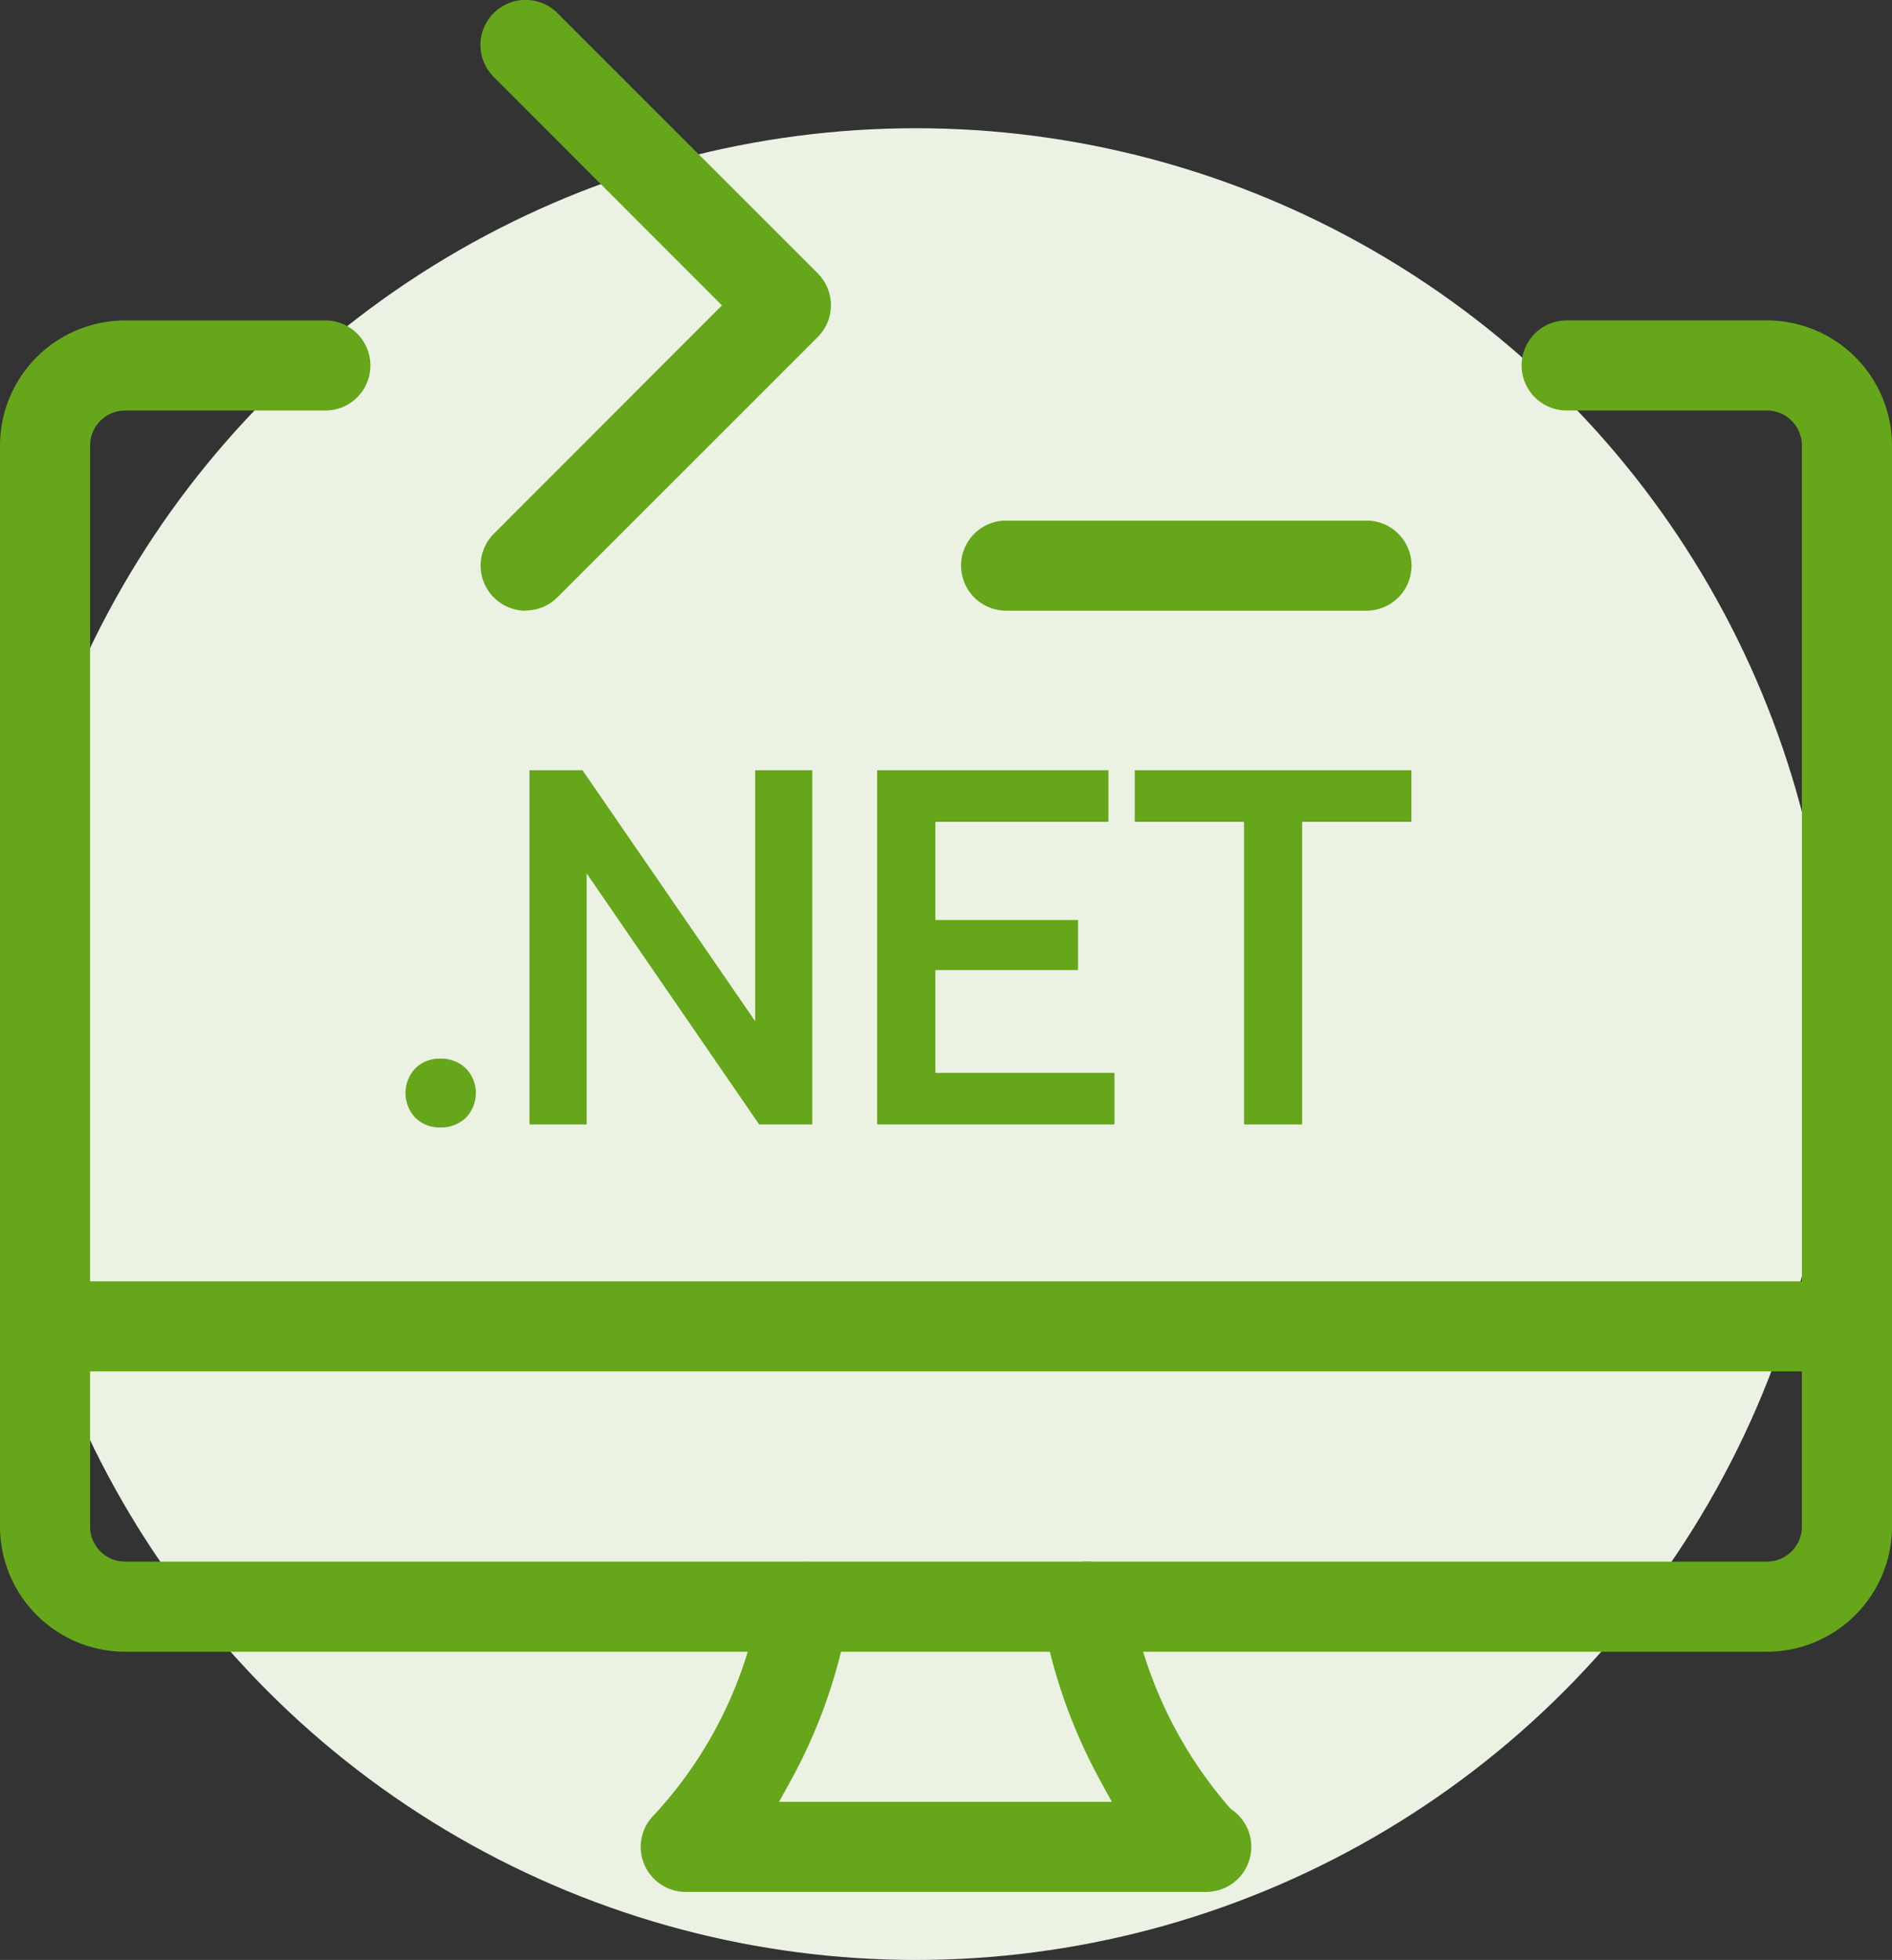 <?xml version="1.0" encoding="UTF-8"?>
<svg xmlns="http://www.w3.org/2000/svg" width="57.839" height="59.92" viewBox="0 0 57.839 59.92">
  <rect x="0" y="0" width="57.839" height="59.92" fill="#333333" stroke="none"/>
  <g id="_.NET_Certified_Developers" data-name=".NET Certified Developers" transform="translate(-1072 -5933.08)">
    <circle id="Ellipse_379" data-name="Ellipse 379" cx="28" cy="28" r="28" transform="translate(1072 5937)" fill="#ebf2e3"></circle>
    <g id="Group_17062" data-name="Group 17062" transform="translate(13008.367 1159.122)">
      <path id="Path_73724" data-name="Path 73724" d="M26.458,86.5a3.83,3.83,0,0,1-3.825-3.825V49.623A3.829,3.829,0,0,1,26.458,45.8h6.121a1.377,1.377,0,0,1,0,2.754H26.458a1.072,1.072,0,0,0-1.071,1.071V82.674a1.072,1.072,0,0,0,1.071,1.071H76.647a1.072,1.072,0,0,0,1.071-1.071V49.623a1.072,1.072,0,0,0-1.071-1.071H70.526a1.377,1.377,0,1,1,0-2.754h6.121a3.83,3.83,0,0,1,3.825,3.825V82.674A3.83,3.83,0,0,1,76.647,86.5Z" transform="translate(-11959 4737.955)" fill="#66a61b"></path>
      <path id="Path_73725" data-name="Path 73725" d="M24.01,185.917a1.377,1.377,0,1,1,0-2.754H79.1a1.377,1.377,0,1,1,0,2.754Z" transform="translate(-11959 4629.968)" fill="#66a61b"></path>
      <path id="Path_73726" data-name="Path 73726" d="M115.587,233.319a1.376,1.376,0,0,1-.974-2.349,12.778,12.778,0,0,0,3.236-6.557,1.374,1.374,0,0,1,1.381-1.187,1.486,1.486,0,0,1,.176.01,1.378,1.378,0,0,1,1.173,1.541,16.1,16.1,0,0,1-1.766,5.108l-.373.68h10.173l-.372-.679a16.564,16.564,0,0,1-1.774-5.092l0-.011a1.381,1.381,0,0,1,1.178-1.549,1.436,1.436,0,0,1,.2-.015,1.361,1.361,0,0,1,1.349,1.189,13.105,13.105,0,0,0,3.023,6.34l.032.034.039.027a1.38,1.38,0,0,1-.789,2.51Z" transform="translate(-12030.99 4598.479)" fill="#66a61b"></path>
      <path id="Path_73727" data-name="Path 73727" d="M92.7,18.67a1.378,1.378,0,0,1-.973-2.353L98.7,9.336,91.723,2.352A1.378,1.378,0,1,1,93.671.4l7.957,7.957a1.378,1.378,0,0,1,0,1.948l-7.959,7.957a1.36,1.36,0,0,1-.973.4" transform="translate(-12012.997 4773.958)" fill="#66a61b"></path>
      <path id="Path_73728" data-name="Path 73728" d="M161.375,77.169a1.377,1.377,0,1,1,0-2.754h11.017a1.377,1.377,0,1,1,0,2.754Z" transform="translate(-12066.985 4715.458)" fill="#66a61b"></path>
      <path id="Path_73729" data-name="Path 73729" d="M1.592,18.112a1.1,1.1,0,0,0,0,1.516,1.052,1.052,0,0,0,.766.294,1.079,1.079,0,0,0,.773-.294,1.083,1.083,0,0,0,0-1.516,1.079,1.079,0,0,0-.773-.294A1.052,1.052,0,0,0,1.592,18.112ZM5.08,19.829H6.828V12.156L12.1,19.829h1.624V9H11.979v7.673L6.7,9H5.08ZM15.708,9V19.829h7.255V18.251H17.487V15.11h4.362V13.579H17.487v-3h5.291V9Zm7.874,0v1.578h3.341v9.251H28.7V10.578h3.341V9Z" transform="translate(-11925.26 4788.505)" fill="#66a61b"></path>
    </g>
  </g>
</svg>
